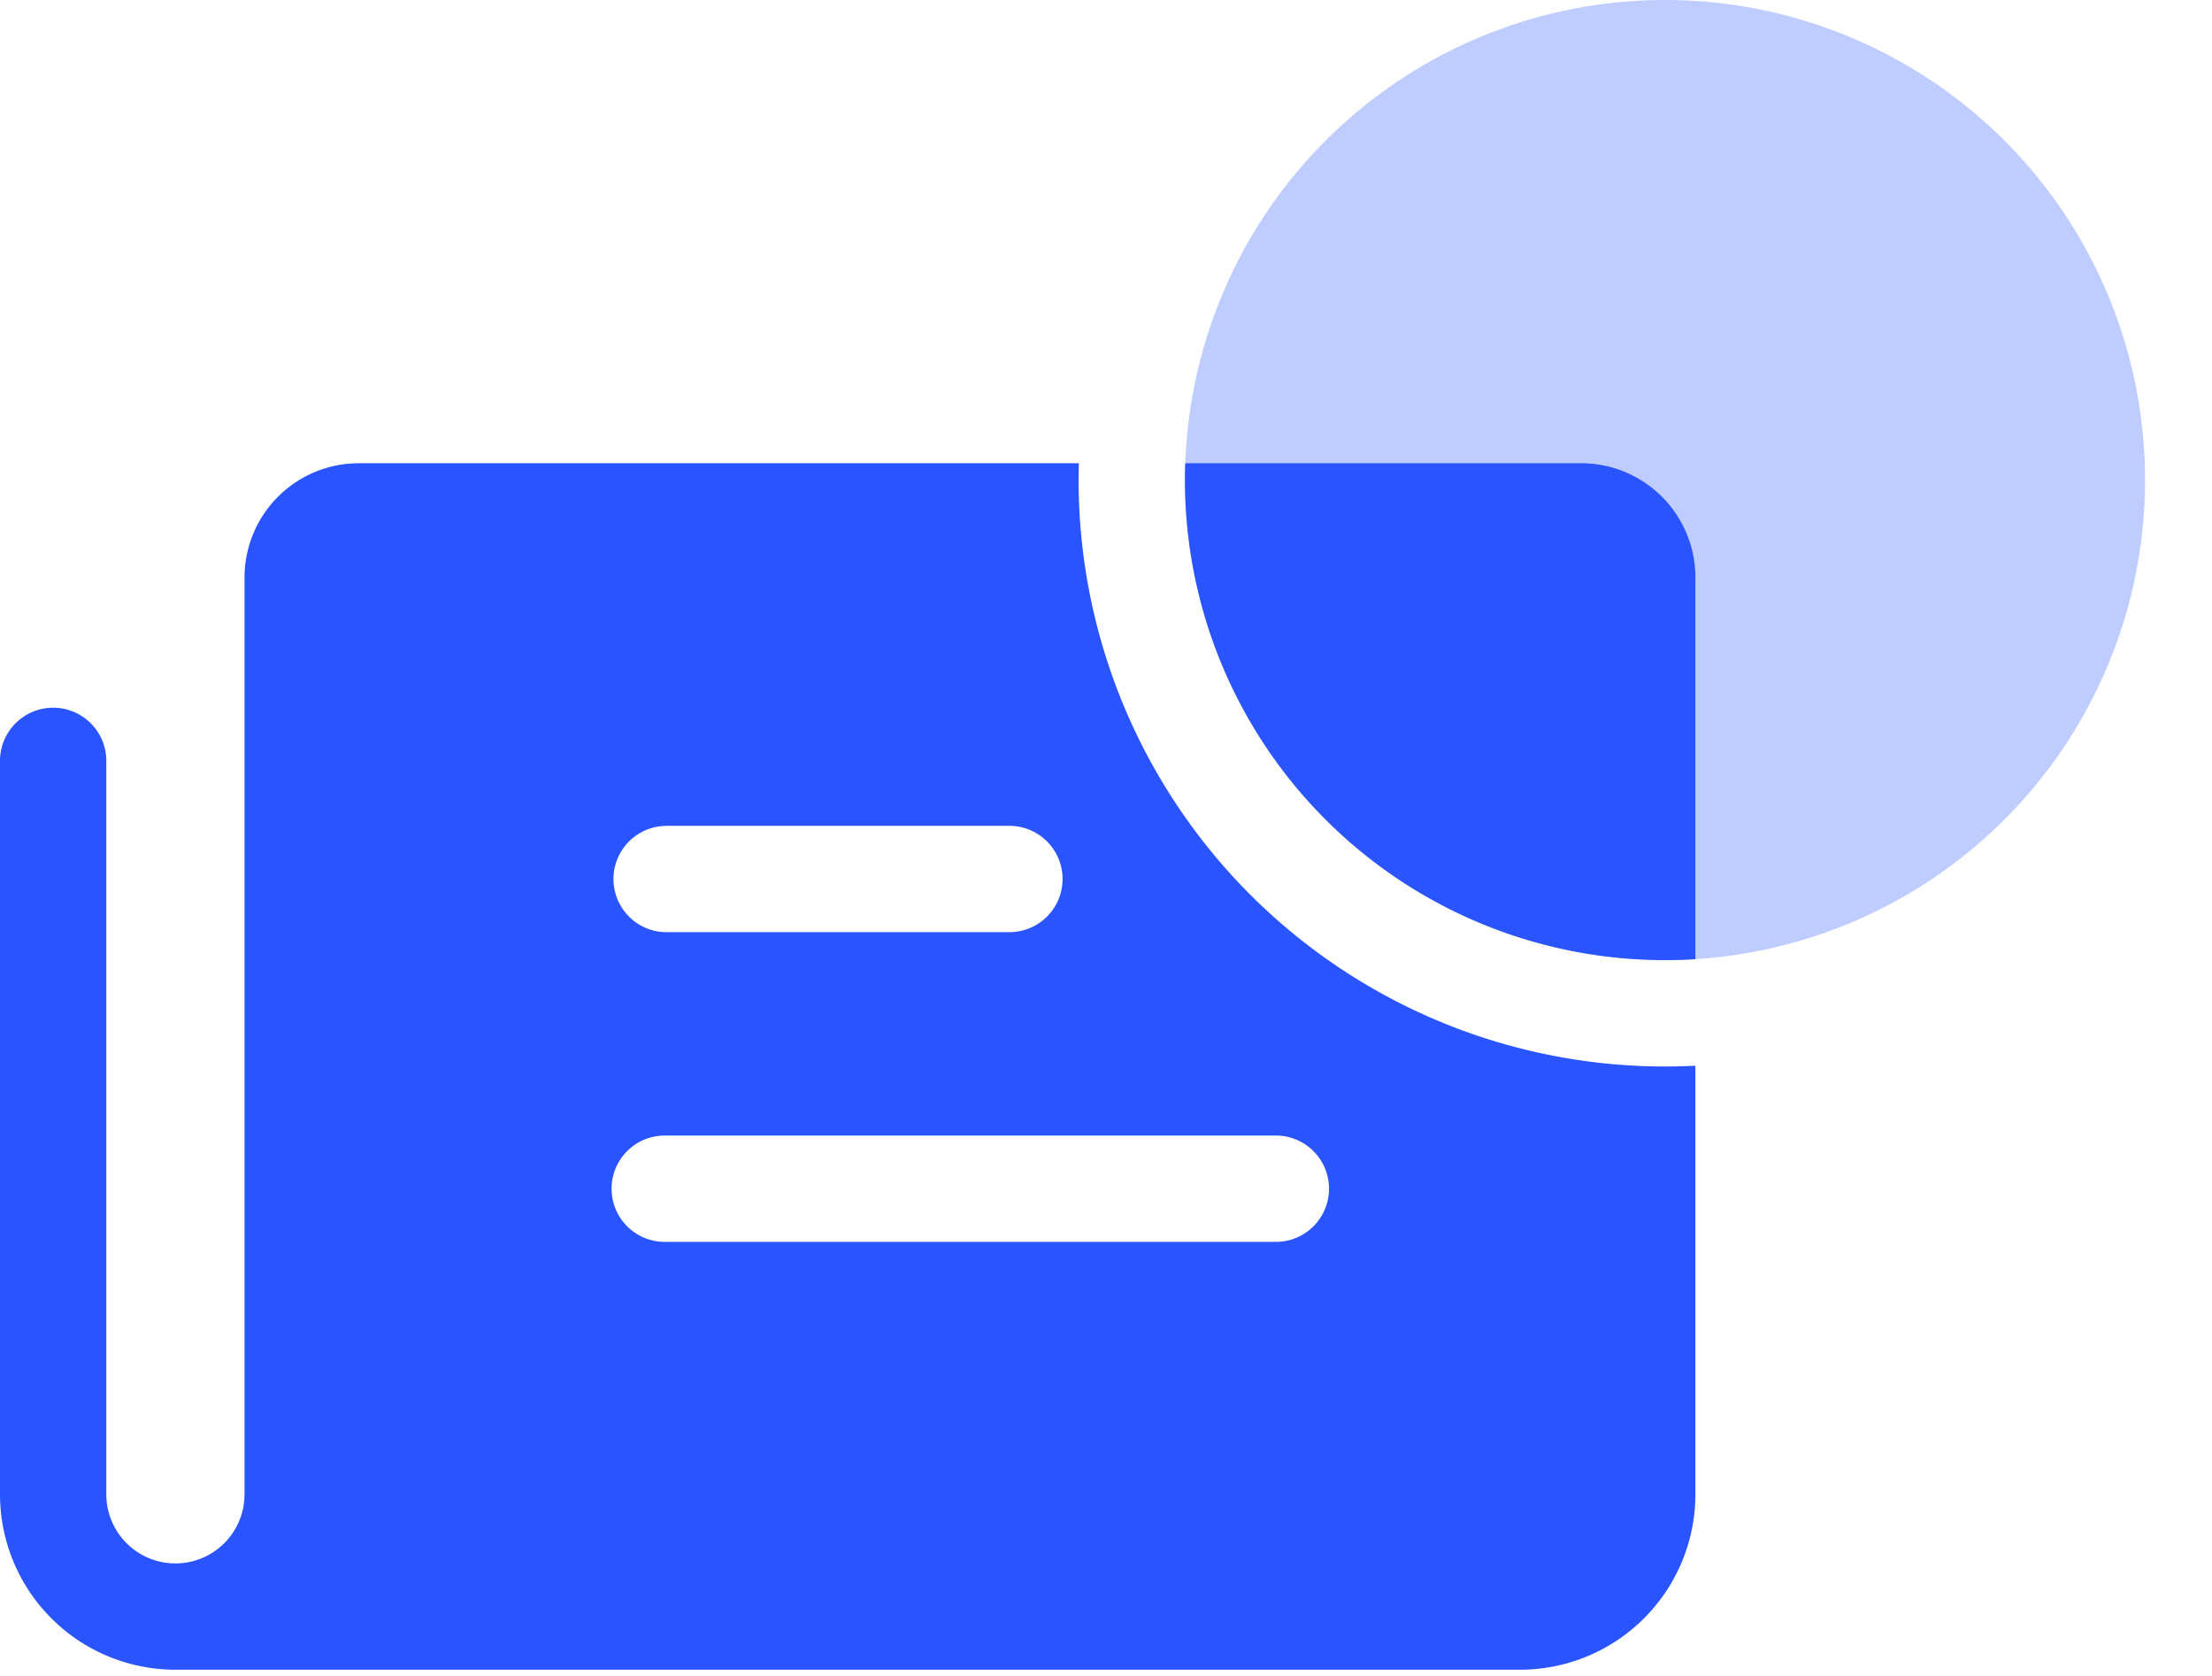 <svg width="33" height="25" fill="none" xmlns="http://www.w3.org/2000/svg"><path fill-rule="evenodd" clip-rule="evenodd" d="M24.838 14.322a7.161 7.161 0 01-7.156-7.412h5.906a1.705 1.705 0 011.705 1.704v5.694c-.15.01-.302.014-.455.014zM16.095 6.91H5.353a1.705 1.705 0 00-1.705 1.704v13.677a1.03 1.03 0 11-2.062-.001V11.35a.793.793 0 00-1.586 0v10.94a2.617 2.617 0 002.618 2.617h20.058a2.617 2.617 0 002.617-2.616v-6.394a8.747 8.747 0 01-9.198-8.987zm-6.178 5.41a.793.793 0 000 1.585h5.142a.793.793 0 000-1.586H9.916zm-.793 5.412c0-.438.355-.793.793-.793h9.117a.793.793 0 010 1.586H9.917a.793.793 0 01-.793-.793z" fill="#2954FF"/><path fill-rule="evenodd" clip-rule="evenodd" d="M24.84 14.322A7.161 7.161 0 1124.84 0a7.161 7.161 0 010 14.322z" fill="#2954FF" fill-opacity=".3"/></svg>